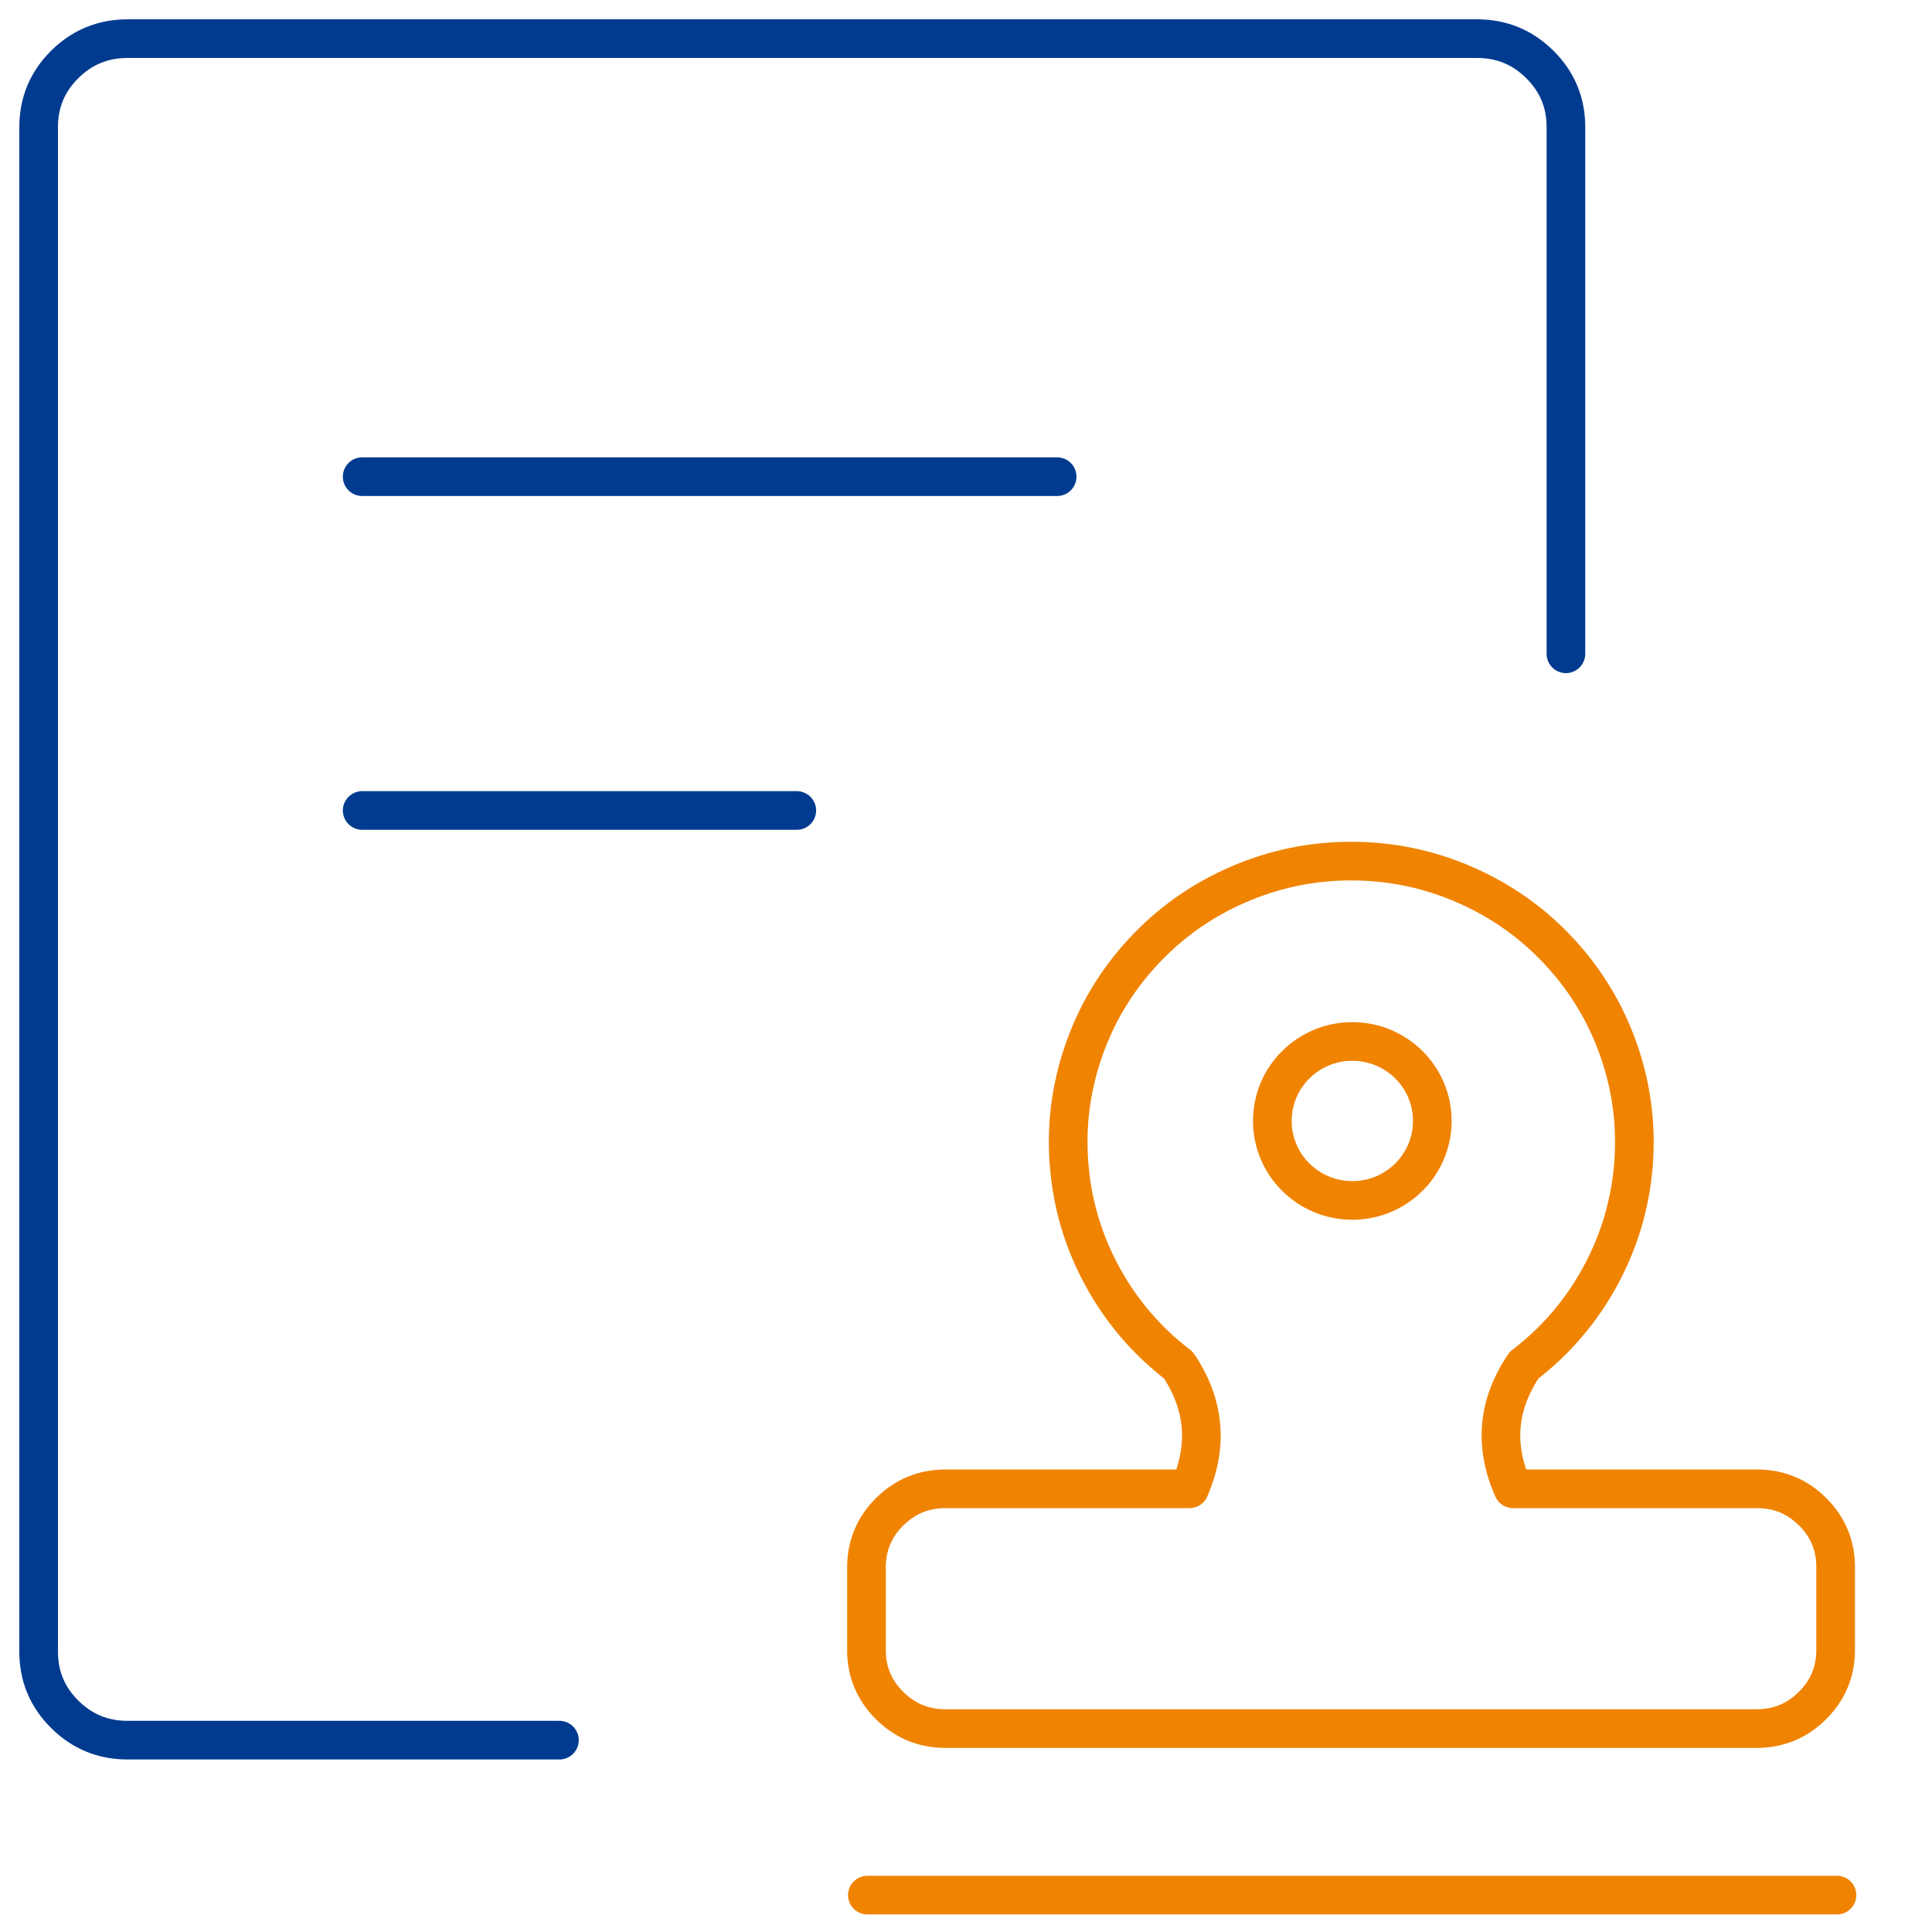 <svg viewBox="0 0 50 50" xmlns="http://www.w3.org/2000/svg" xmlns:xlink="http://www.w3.org/1999/xlink" width="50" height="50" fill="none">
	<rect id="2" width="50" height="50" x="0" y="0" />
	<g id="组合 730">
		<ellipse id="circle" rx="2.07" ry="2.057" cx="34.998" cy="29.01" stroke="rgb(240,131,0)" stroke-linecap="round" stroke-linejoin="round" stroke-width="1" />
		<path id="path" d="M14.478 45.035L3.3 45.035C2.665 45.035 2.123 44.812 1.674 44.365C1.225 43.919 1 43.38 1 42.749L1 3.286C1 2.655 1.225 2.116 1.674 1.669C2.123 1.223 2.665 1 3.3 1L38.226 1C38.861 1 39.403 1.223 39.852 1.669C40.302 2.116 40.526 2.655 40.526 3.286L40.526 16.92" stroke="rgb(0,59,143)" stroke-linecap="round" stroke-linejoin="round" stroke-width="1" />
		<line id="line" x1="9.373" x2="27.359" y1="12.336" y2="12.336" stroke="rgb(0,59,143)" stroke-linecap="round" stroke-linejoin="round" stroke-width="1" />
		<line id="line" x1="22.447" x2="47.541" y1="49.045" y2="49.045" stroke="rgb(240,131,0)" stroke-linecap="round" stroke-linejoin="round" stroke-width="1" />
		<line id="line" x1="9.373" x2="20.621" y1="20.975" y2="20.975" stroke="rgb(0,59,143)" stroke-linecap="round" stroke-linejoin="round" stroke-width="1" />
		<path id="path" d="M39.157 38.53C38.66 37.411 38.756 36.344 39.444 35.33C40.257 34.708 40.909 33.949 41.4 33.054C41.892 32.159 42.182 31.204 42.27 30.188C42.357 29.172 42.236 28.182 41.905 27.217C41.574 26.252 41.062 25.394 40.368 24.642C39.674 23.891 38.858 23.311 37.918 22.901C36.979 22.49 35.997 22.285 34.971 22.285C33.945 22.285 32.962 22.49 32.023 22.901C31.084 23.311 30.267 23.891 29.574 24.642C28.88 25.394 28.367 26.252 28.037 27.217C27.706 28.182 27.584 29.172 27.672 30.188C27.76 31.204 28.049 32.159 28.541 33.054C29.033 33.949 29.685 34.708 30.497 35.33C31.177 36.345 31.273 37.412 30.785 38.53L24.459 38.53C23.898 38.533 23.42 38.732 23.023 39.126C22.627 39.52 22.427 39.996 22.424 40.553L22.424 42.702C22.424 43.261 22.622 43.739 23.019 44.136C23.416 44.533 23.896 44.733 24.459 44.736L45.47 44.736C46.033 44.733 46.513 44.533 46.91 44.136C47.307 43.739 47.506 43.261 47.506 42.702L47.506 40.553C47.506 39.999 47.31 39.525 46.918 39.131C46.526 38.737 46.051 38.536 45.493 38.53L39.157 38.53Z" fill-rule="nonzero" stroke="rgb(240,131,0)" stroke-linecap="round" stroke-linejoin="round" stroke-width="1" />
	</g>
</svg>
